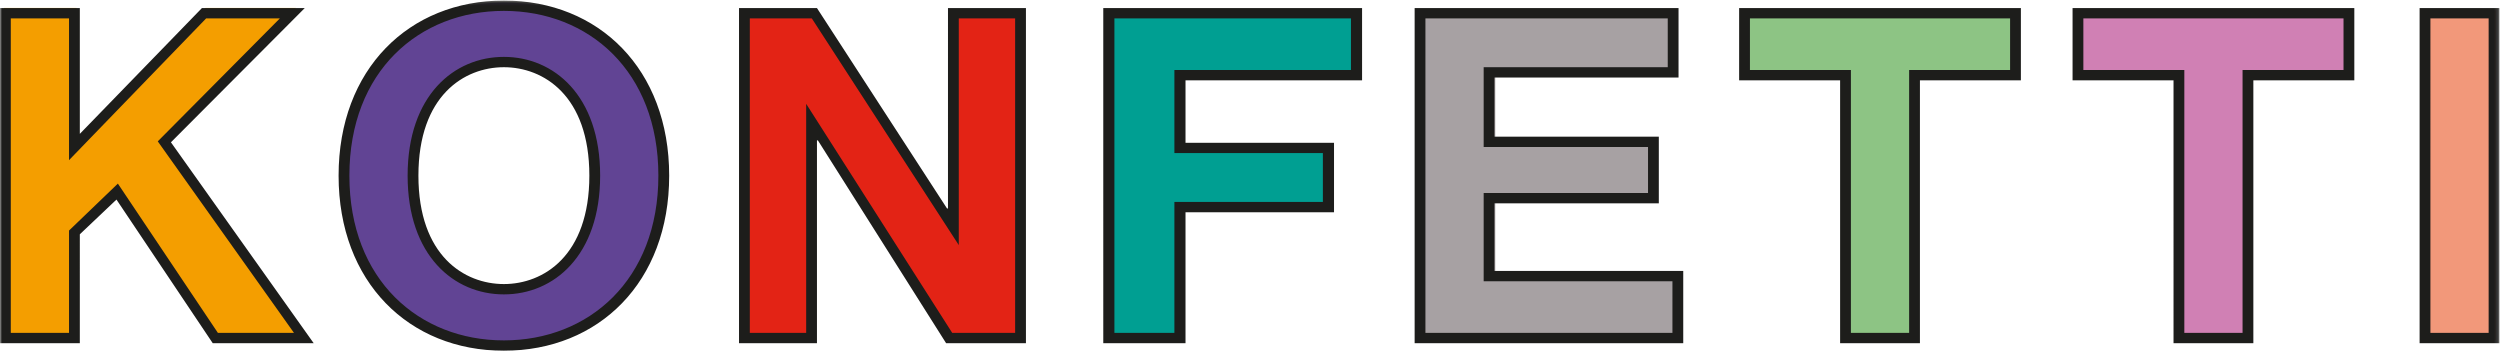 <svg xmlns="http://www.w3.org/2000/svg" xmlns:xlink="http://www.w3.org/1999/xlink" width="632" height="89" viewBox="0 0 632 89">
    <defs>
        <path id="a" d="M0 89h631.859V.14H0z"/>
    </defs>
    <g fill="none" fill-rule="evenodd">
        <path fill="#F49E00" d="M51.945 2l-32.6 34.823V2H1v84h18.344V58.943l10.517-10.71L54.981 86H78L42.247 35.176 74.847 2z"/>
        <g>
            <path fill="#614494" d="M106.059 54.862c.815 3.308 2.12 6.283 3.91 8.927 1.788 2.646 4.124 4.765 7.005 6.36 2.877 1.594 6.38 2.39 10.505 2.39 4.123 0 7.628-.796 10.51-2.39 2.876-1.595 5.21-3.714 7.002-6.36 1.791-2.644 3.092-5.619 3.911-8.927a42.478 42.478 0 0 0 1.225-10.21c0-3.655-.41-7.194-1.225-10.617-.819-3.423-2.12-6.477-3.91-9.161-1.793-2.683-4.127-4.821-7.004-6.418-2.881-1.592-6.386-2.39-10.51-2.39s-7.627.798-10.504 2.39c-2.881 1.597-5.217 3.735-7.004 6.418-1.791 2.684-3.096 5.738-3.911 9.161a45.57 45.57 0 0 0-1.229 10.617c0 3.501.412 6.904 1.229 10.21M89.307 27.326c1.866-5.329 4.55-9.977 8.055-13.945 3.5-3.967 7.801-7.078 12.9-9.335 5.097-2.255 10.837-3.384 17.217-3.384 6.46 0 12.218 1.13 17.278 3.384 5.06 2.257 9.339 5.368 12.842 9.335 3.502 3.968 6.188 8.616 8.056 13.945 1.867 5.328 2.802 11.104 2.802 17.326 0 6.069-.935 11.727-2.802 16.979-1.868 5.25-4.554 9.82-8.056 13.709-3.503 3.892-7.783 6.943-12.842 9.161-5.06 2.216-10.819 3.325-17.278 3.325-6.38 0-12.12-1.109-17.217-3.325-5.099-2.218-9.4-5.27-12.9-9.161-3.505-3.889-6.19-8.458-8.055-13.709-1.868-5.252-2.803-10.91-2.803-16.98 0-6.221.935-11.997 2.803-17.325"/>
            <path fill="#E32315" d="M206.391 2.645l34.79 55.892h.232V2.645h17.161V85.96h-18.33l-34.67-55.778h-.232V85.96h-17.163V2.645z"/>
            <path fill="#009F92" d="M338.554 2.645v15.402H298.28V37.3h34.904v14.237H298.28V85.96h-18.332V2.645z"/>
            <path fill="#A7A1A3" d="M422.022 2.645v15.402h-44.01v17.854h40.392v14.235h-40.392v20.42h44.945V85.96h-63.275V2.645z"/>
            <path fill="#8DC484" d="M441.517 18.049V2.647h68.293v15.402h-24.983v67.91H466.5V18.05z"/>
            <path fill="#D080B4" d="M524.985 18.049V2.647h68.295v15.402h-24.983v67.91h-18.33V18.05z"/>
            <mask id="b" fill="#fff">
                <use xlink:href="#a"/>
            </mask>
            <path fill="#F2987A" d="M612.661 85.959h18.325V2.644H612.66z" mask="url(#b)"/>
            <path fill="#009F92" d="M334.683 19.566h8.253V3.29h-8.253zM331.241 51.886h5.046v-14.9h-5.046z" mask="url(#b)"/>
            <path fill="#1D1D1B" d="M2.73 84.15h14.72V58.282l12.349-11.866L55.084 84.15h19.232l-34.43-48.413 30.867-31.09H52.116L17.449 40.486V4.648H2.73V84.15zM0 2.038H20.18V33.84L51.047 2.038h25.997L43.212 35.974 79.3 86.76H53.78L29.442 50.45l-9.263 8.782V86.76H.001V2.038zM148.988 44.4c0-20.29-11.634-27.41-21.607-27.41-9.97 0-21.605 7.12-21.605 27.41s11.634 27.41 21.605 27.41c9.973 0 21.607-7.12 21.607-27.41m-45.942 0c0-20.29 11.753-30.02 24.335-30.02 12.584 0 24.337 9.73 24.337 30.02s-11.753 30.021-24.337 30.021c-12.582 0-24.335-9.73-24.335-30.02m63.392 0c0-26.463-17.688-41.65-39.057-41.65-21.367 0-39.056 15.187-39.056 41.65 0 26.46 17.689 41.649 39.056 41.649 21.37 0 39.057-15.19 39.057-41.65m2.732 0c0 26.936-17.808 44.26-41.789 44.26-23.98 0-41.785-17.324-41.785-44.26 0-26.935 17.805-44.26 41.785-44.26 23.98 0 41.789 17.325 41.789 44.26M189.553 84.15H203.8V26.244l36.92 57.906h15.905V4.648h-14.244V61.96L205.224 4.648h-15.67V84.15zm-2.73-82.112h19.706l32.884 50.668h.236V2.038h19.708V86.76h-20.18L206.768 35.5h-.24v51.26h-19.705V2.038zM360.348 84.15h62.444V71.096H375.07V48.79h41.55V37.161h-41.55V16.99h46.535V4.648h-61.257V84.15zM357.62 2.038h66.715v17.561H377.8v14.952h41.55V51.4H377.8v17.086h47.724V86.76H357.62V2.038zM467.908 84.15h14.72V17.7h25.523V4.648h-65.766V17.7h25.523V84.15zM465.18 20.31h-25.527V2.038h71.228V20.31h-25.523V86.76H465.18V20.31zM552.197 84.15h14.722V17.7h25.523V4.648h-65.768V17.7h25.523V84.15zm-2.73-63.839h-25.523V2.038h71.228V20.31h-25.525V86.76h-20.18V20.31zM614.408 84.15h14.72V4.648h-14.72V84.15zm-2.73 2.61h20.18V2.038h-20.18V86.76zM281.722 84.15h15.163V51.045h37.54V38.703h-37.54V17.701h44.635V4.648h-59.798V84.15zm-2.814-82.112h65.424V20.31h-44.634v15.782h37.541v17.562h-37.541V86.76h-20.79V2.038z" mask="url(#b)"/>
        </g>
    </g>
</svg>
